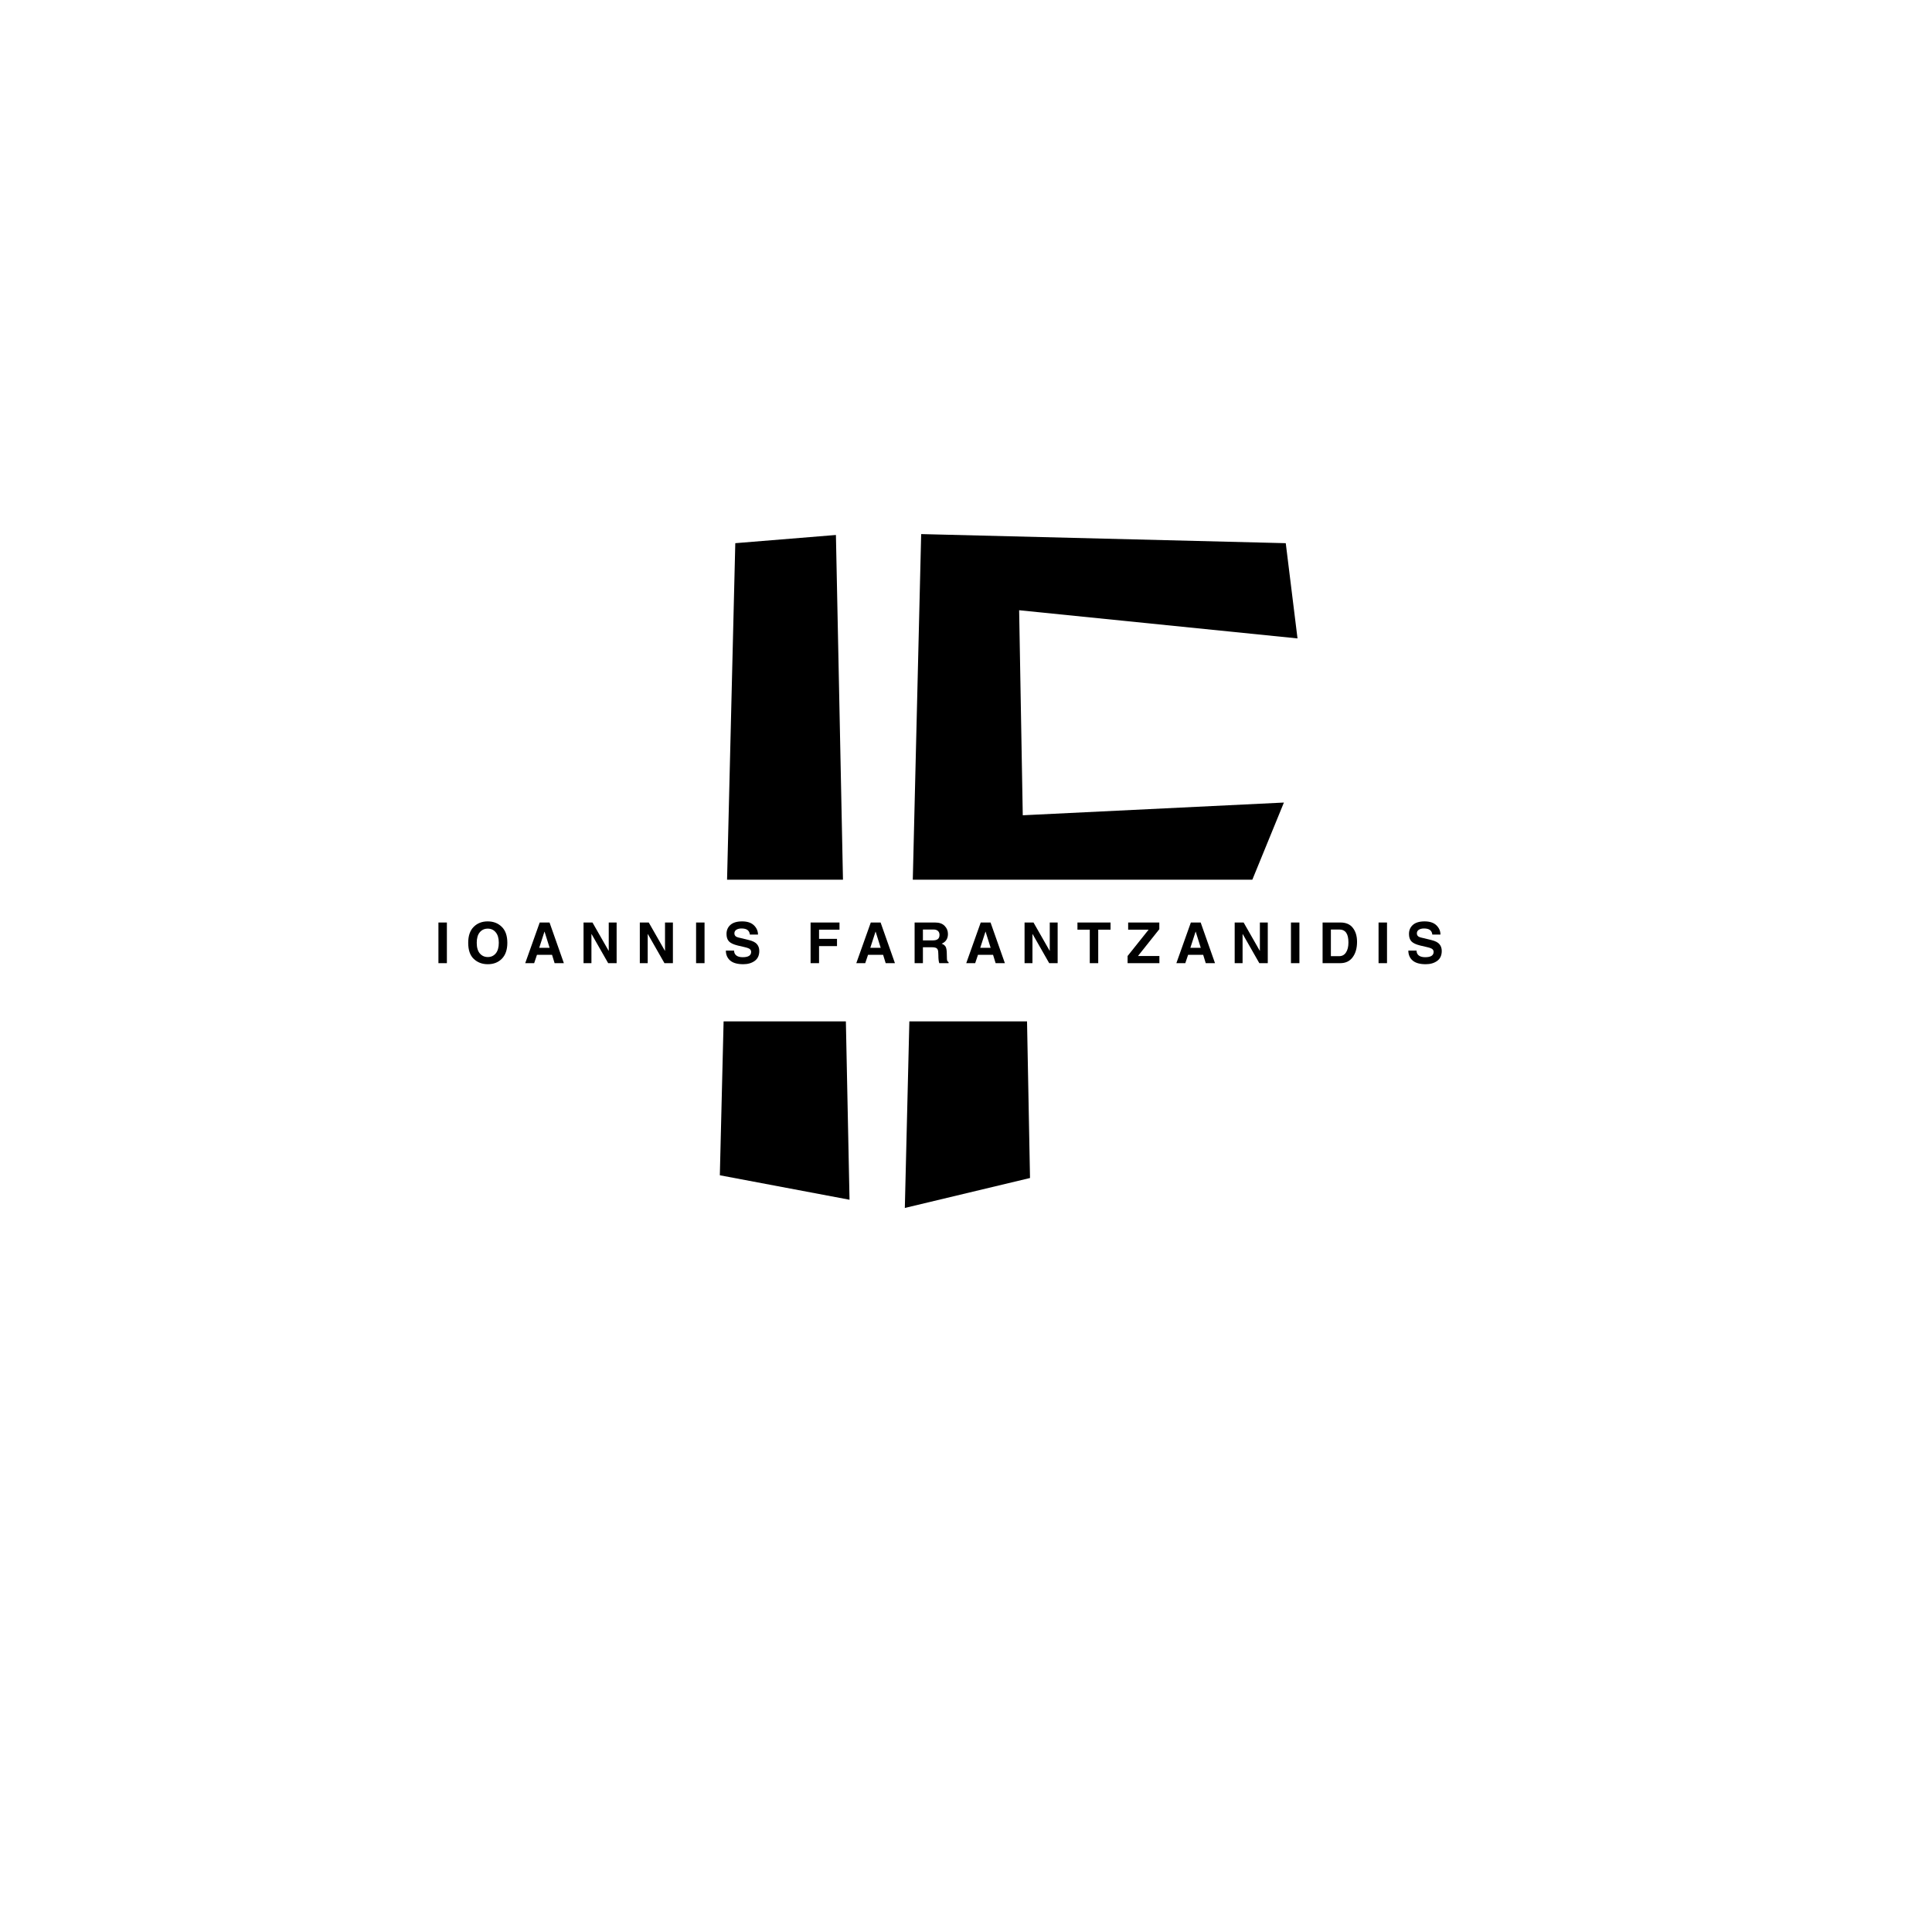 <?xml version="1.0" encoding="UTF-8"?>
<svg xmlns="http://www.w3.org/2000/svg" xmlns:xlink="http://www.w3.org/1999/xlink" width="500" zoomAndPan="magnify" viewBox="0 0 375 375" height="500" preserveAspectRatio="xMidYMid meet" version="1.0">
  <defs>
    <g></g>
    <clipPath id="4c2f9aa0ab">
      <path d="M 84 170.75 L 291 170.75 L 291 198.25 L 84 198.25 Z M 84 170.75 " clip-rule="nonzero"></path>
    </clipPath>
  </defs>
  <rect x="-37.5" width="450" fill="#ffffff" y="-37.5" height="450" fill-opacity="1"></rect>
  <rect x="-37.5" width="450" fill="#ffffff" y="-37.5" height="450" fill-opacity="1"></rect>
  <g fill="#000000" fill-opacity="1">
    <g transform="translate(130.923, 228.65)">
      <g>
        <path d="M 31.328 -124.812 L 33.969 4.219 L 8.797 -0.531 L 11.797 -123.219 Z M 31.328 -124.812 "></path>
      </g>
    </g>
  </g>
  <g fill="#000000" fill-opacity="1">
    <g transform="translate(166.83, 228.65)">
      <g>
        <path d="M 33.094 0 L 8.797 5.812 L 11.969 -124.984 L 82.734 -123.219 L 85.016 -104.734 L 30.984 -110.203 L 31.688 -70.406 L 82.375 -72.875 L 74.812 -54.391 L 32.031 -55.984 Z M 33.094 0 "></path>
      </g>
    </g>
  </g>
  <g clip-path="url(#4c2f9aa0ab)">
    <path fill="#ffffff" d="M 84 170.75 L 291.016 170.75 L 291.016 198.25 L 84 198.25 Z M 84 170.75 " fill-opacity="1" fill-rule="nonzero"></path>
  </g>
  <g fill="#000000" fill-opacity="1">
    <g transform="translate(84.287, 186.95)">
      <g>
        <path d="M 2.453 0 L 0.812 0 L 0.812 -7.891 L 2.453 -7.891 Z M 2.453 0 "></path>
      </g>
    </g>
  </g>
  <g fill="#000000" fill-opacity="1">
    <g transform="translate(90.426, 186.95)">
      <g>
        <path d="M 2.109 -3.953 C 2.109 -3.035 2.312 -2.344 2.719 -1.875 C 3.125 -1.414 3.641 -1.188 4.266 -1.188 C 4.891 -1.188 5.398 -1.422 5.797 -1.891 C 6.191 -2.367 6.391 -3.055 6.391 -3.953 C 6.391 -4.836 6.191 -5.516 5.797 -5.984 C 5.41 -6.461 4.895 -6.703 4.25 -6.703 C 3.602 -6.703 3.082 -6.461 2.688 -5.984 C 2.301 -5.516 2.109 -4.836 2.109 -3.953 Z M 0.453 -3.953 C 0.453 -5.305 0.805 -6.336 1.516 -7.047 C 2.223 -7.754 3.129 -8.109 4.234 -8.109 C 5.348 -8.109 6.258 -7.754 6.969 -7.047 C 7.688 -6.348 8.047 -5.316 8.047 -3.953 C 8.047 -2.609 7.691 -1.578 6.984 -0.859 C 6.285 -0.148 5.375 0.203 4.25 0.203 C 3.176 0.203 2.273 -0.133 1.547 -0.812 C 0.816 -1.488 0.453 -2.535 0.453 -3.953 Z M 0.453 -3.953 "></path>
      </g>
    </g>
  </g>
  <g fill="#000000" fill-opacity="1">
    <g transform="translate(101.805, 186.95)">
      <g>
        <path d="M 2.859 -2.984 L 4.875 -2.984 L 3.891 -6.125 L 3.875 -6.125 Z M 1.875 0 L 0.141 0 L 2.953 -7.891 L 4.859 -7.891 L 7.641 0 L 5.844 0 L 5.344 -1.625 L 2.422 -1.625 Z M 1.875 0 "></path>
      </g>
    </g>
  </g>
  <g fill="#000000" fill-opacity="1">
    <g transform="translate(112.453, 186.95)">
      <g>
        <path d="M 5.703 -7.891 L 7.234 -7.891 L 7.234 0 L 5.594 0 L 2.375 -5.641 L 2.344 -5.641 L 2.344 0 L 0.812 0 L 0.812 -7.891 L 2.547 -7.891 L 5.688 -2.391 L 5.703 -2.391 Z M 5.703 -7.891 "></path>
      </g>
    </g>
  </g>
  <g fill="#000000" fill-opacity="1">
    <g transform="translate(123.376, 186.95)">
      <g>
        <path d="M 5.703 -7.891 L 7.234 -7.891 L 7.234 0 L 5.594 0 L 2.375 -5.641 L 2.344 -5.641 L 2.344 0 L 0.812 0 L 0.812 -7.891 L 2.547 -7.891 L 5.688 -2.391 L 5.703 -2.391 Z M 5.703 -7.891 "></path>
      </g>
    </g>
  </g>
  <g fill="#000000" fill-opacity="1">
    <g transform="translate(134.298, 186.95)">
      <g>
        <path d="M 2.453 0 L 0.812 0 L 0.812 -7.891 L 2.453 -7.891 Z M 2.453 0 "></path>
      </g>
    </g>
  </g>
  <g fill="#000000" fill-opacity="1">
    <g transform="translate(140.438, 186.95)">
      <g>
        <path d="M 2.047 -2.438 C 2.047 -2.039 2.188 -1.727 2.469 -1.5 C 2.758 -1.27 3.176 -1.156 3.719 -1.156 C 4.25 -1.156 4.656 -1.238 4.938 -1.406 C 5.219 -1.582 5.359 -1.844 5.359 -2.188 C 5.359 -2.383 5.285 -2.555 5.141 -2.703 C 4.992 -2.848 4.648 -2.984 4.109 -3.109 L 2.766 -3.422 C 1.922 -3.629 1.344 -3.906 1.031 -4.25 C 0.727 -4.594 0.578 -5.066 0.578 -5.672 C 0.578 -6.391 0.828 -6.973 1.328 -7.422 C 1.836 -7.879 2.598 -8.109 3.609 -8.109 C 4.617 -8.109 5.383 -7.852 5.906 -7.344 C 6.426 -6.832 6.688 -6.234 6.688 -5.547 L 5.109 -5.547 C 5.066 -5.941 4.914 -6.238 4.656 -6.438 C 4.395 -6.633 4.004 -6.734 3.484 -6.734 C 3.078 -6.734 2.742 -6.648 2.484 -6.484 C 2.234 -6.316 2.109 -6.086 2.109 -5.797 C 2.109 -5.598 2.164 -5.43 2.281 -5.297 C 2.395 -5.16 2.57 -5.062 2.812 -5 L 4.938 -4.484 C 5.695 -4.297 6.219 -4.023 6.5 -3.672 C 6.789 -3.328 6.938 -2.895 6.938 -2.375 C 6.938 -1.508 6.641 -0.863 6.047 -0.438 C 5.453 -0.008 4.711 0.203 3.828 0.203 C 2.691 0.203 1.844 -0.035 1.281 -0.516 C 0.727 -1.004 0.453 -1.645 0.453 -2.438 Z M 2.047 -2.438 "></path>
      </g>
    </g>
  </g>
  <g fill="#000000" fill-opacity="1">
    <g transform="translate(150.689, 186.95)">
      <g></g>
    </g>
  </g>
  <g fill="#000000" fill-opacity="1">
    <g transform="translate(156.523, 186.95)">
      <g>
        <path d="M 2.453 0 L 0.812 0 L 0.812 -7.891 L 6.422 -7.891 L 6.422 -6.5 L 2.453 -6.5 L 2.453 -4.719 L 5.938 -4.719 L 5.938 -3.312 L 2.453 -3.312 Z M 2.453 0 "></path>
      </g>
    </g>
  </g>
  <g fill="#000000" fill-opacity="1">
    <g transform="translate(166.066, 186.95)">
      <g>
        <path d="M 2.859 -2.984 L 4.875 -2.984 L 3.891 -6.125 L 3.875 -6.125 Z M 1.875 0 L 0.141 0 L 2.953 -7.891 L 4.859 -7.891 L 7.641 0 L 5.844 0 L 5.344 -1.625 L 2.422 -1.625 Z M 1.875 0 "></path>
      </g>
    </g>
  </g>
  <g fill="#000000" fill-opacity="1">
    <g transform="translate(176.715, 186.95)">
      <g>
        <path d="M 4.359 -4.422 C 4.785 -4.422 5.102 -4.504 5.312 -4.672 C 5.531 -4.836 5.641 -5.113 5.641 -5.5 C 5.641 -5.82 5.539 -6.07 5.344 -6.25 C 5.145 -6.438 4.859 -6.531 4.484 -6.531 L 2.422 -6.531 L 2.422 -4.422 Z M 0.812 -7.891 L 4.797 -7.891 C 5.609 -7.891 6.223 -7.672 6.641 -7.234 C 7.066 -6.805 7.281 -6.285 7.281 -5.672 C 7.281 -4.754 6.875 -4.125 6.062 -3.781 C 6.438 -3.645 6.695 -3.441 6.844 -3.172 C 6.988 -2.898 7.062 -2.41 7.062 -1.703 C 7.062 -1.004 7.086 -0.594 7.141 -0.469 C 7.191 -0.344 7.281 -0.254 7.406 -0.203 L 7.406 0 L 5.594 0 C 5.477 -0.352 5.422 -0.863 5.422 -1.531 C 5.422 -2.094 5.379 -2.457 5.297 -2.625 C 5.223 -2.789 5.098 -2.91 4.922 -2.984 C 4.754 -3.055 4.488 -3.094 4.125 -3.094 L 2.422 -3.094 L 2.422 0 L 0.812 0 Z M 0.812 -7.891 "></path>
      </g>
    </g>
  </g>
  <g fill="#000000" fill-opacity="1">
    <g transform="translate(187.406, 186.95)">
      <g>
        <path d="M 2.859 -2.984 L 4.875 -2.984 L 3.891 -6.125 L 3.875 -6.125 Z M 1.875 0 L 0.141 0 L 2.953 -7.891 L 4.859 -7.891 L 7.641 0 L 5.844 0 L 5.344 -1.625 L 2.422 -1.625 Z M 1.875 0 "></path>
      </g>
    </g>
  </g>
  <g fill="#000000" fill-opacity="1">
    <g transform="translate(198.055, 186.95)">
      <g>
        <path d="M 5.703 -7.891 L 7.234 -7.891 L 7.234 0 L 5.594 0 L 2.375 -5.641 L 2.344 -5.641 L 2.344 0 L 0.812 0 L 0.812 -7.891 L 2.547 -7.891 L 5.688 -2.391 L 5.703 -2.391 Z M 5.703 -7.891 "></path>
      </g>
    </g>
  </g>
  <g fill="#000000" fill-opacity="1">
    <g transform="translate(208.977, 186.95)">
      <g>
        <path d="M 4.188 0 L 2.547 0 L 2.547 -6.5 L 0.156 -6.5 L 0.156 -7.891 L 6.578 -7.891 L 6.578 -6.5 L 4.188 -6.5 Z M 4.188 0 "></path>
      </g>
    </g>
  </g>
  <g fill="#000000" fill-opacity="1">
    <g transform="translate(218.6, 186.95)">
      <g>
        <path d="M 6.438 0 L 0.266 0 L 0.266 -1.391 L 4.344 -6.5 L 0.375 -6.5 L 0.375 -7.891 L 6.422 -7.891 L 6.422 -6.594 L 2.281 -1.391 L 6.438 -1.391 Z M 6.438 0 "></path>
      </g>
    </g>
  </g>
  <g fill="#000000" fill-opacity="1">
    <g transform="translate(228.191, 186.95)">
      <g>
        <path d="M 2.859 -2.984 L 4.875 -2.984 L 3.891 -6.125 L 3.875 -6.125 Z M 1.875 0 L 0.141 0 L 2.953 -7.891 L 4.859 -7.891 L 7.641 0 L 5.844 0 L 5.344 -1.625 L 2.422 -1.625 Z M 1.875 0 "></path>
      </g>
    </g>
  </g>
  <g fill="#000000" fill-opacity="1">
    <g transform="translate(238.84, 186.95)">
      <g>
        <path d="M 5.703 -7.891 L 7.234 -7.891 L 7.234 0 L 5.594 0 L 2.375 -5.641 L 2.344 -5.641 L 2.344 0 L 0.812 0 L 0.812 -7.891 L 2.547 -7.891 L 5.688 -2.391 L 5.703 -2.391 Z M 5.703 -7.891 "></path>
      </g>
    </g>
  </g>
  <g fill="#000000" fill-opacity="1">
    <g transform="translate(249.762, 186.95)">
      <g>
        <path d="M 2.453 0 L 0.812 0 L 0.812 -7.891 L 2.453 -7.891 Z M 2.453 0 "></path>
      </g>
    </g>
  </g>
  <g fill="#000000" fill-opacity="1">
    <g transform="translate(255.902, 186.95)">
      <g>
        <path d="M 2.422 -1.359 L 4.031 -1.359 C 4.594 -1.359 5.031 -1.594 5.344 -2.062 C 5.664 -2.539 5.828 -3.191 5.828 -4.016 C 5.828 -4.867 5.68 -5.5 5.391 -5.906 C 5.098 -6.32 4.656 -6.531 4.062 -6.531 L 2.422 -6.531 Z M 0.812 -7.891 L 4.297 -7.891 C 5.359 -7.891 6.156 -7.539 6.688 -6.844 C 7.227 -6.156 7.5 -5.254 7.5 -4.141 C 7.5 -2.898 7.211 -1.898 6.641 -1.141 C 6.078 -0.379 5.273 0 4.234 0 L 0.812 0 Z M 0.812 -7.891 "></path>
      </g>
    </g>
  </g>
  <g fill="#000000" fill-opacity="1">
    <g transform="translate(266.765, 186.95)">
      <g>
        <path d="M 2.453 0 L 0.812 0 L 0.812 -7.891 L 2.453 -7.891 Z M 2.453 0 "></path>
      </g>
    </g>
  </g>
  <g fill="#000000" fill-opacity="1">
    <g transform="translate(272.905, 186.95)">
      <g>
        <path d="M 2.047 -2.438 C 2.047 -2.039 2.188 -1.727 2.469 -1.5 C 2.758 -1.27 3.176 -1.156 3.719 -1.156 C 4.25 -1.156 4.656 -1.238 4.938 -1.406 C 5.219 -1.582 5.359 -1.844 5.359 -2.188 C 5.359 -2.383 5.285 -2.555 5.141 -2.703 C 4.992 -2.848 4.648 -2.984 4.109 -3.109 L 2.766 -3.422 C 1.922 -3.629 1.344 -3.906 1.031 -4.25 C 0.727 -4.594 0.578 -5.066 0.578 -5.672 C 0.578 -6.391 0.828 -6.973 1.328 -7.422 C 1.836 -7.879 2.598 -8.109 3.609 -8.109 C 4.617 -8.109 5.383 -7.852 5.906 -7.344 C 6.426 -6.832 6.688 -6.234 6.688 -5.547 L 5.109 -5.547 C 5.066 -5.941 4.914 -6.238 4.656 -6.438 C 4.395 -6.633 4.004 -6.734 3.484 -6.734 C 3.078 -6.734 2.742 -6.648 2.484 -6.484 C 2.234 -6.316 2.109 -6.086 2.109 -5.797 C 2.109 -5.598 2.164 -5.43 2.281 -5.297 C 2.395 -5.16 2.57 -5.062 2.812 -5 L 4.938 -4.484 C 5.695 -4.297 6.219 -4.023 6.5 -3.672 C 6.789 -3.328 6.938 -2.895 6.938 -2.375 C 6.938 -1.508 6.641 -0.863 6.047 -0.438 C 5.453 -0.008 4.711 0.203 3.828 0.203 C 2.691 0.203 1.844 -0.035 1.281 -0.516 C 0.727 -1.004 0.453 -1.645 0.453 -2.438 Z M 2.047 -2.438 "></path>
      </g>
    </g>
  </g>
</svg>
